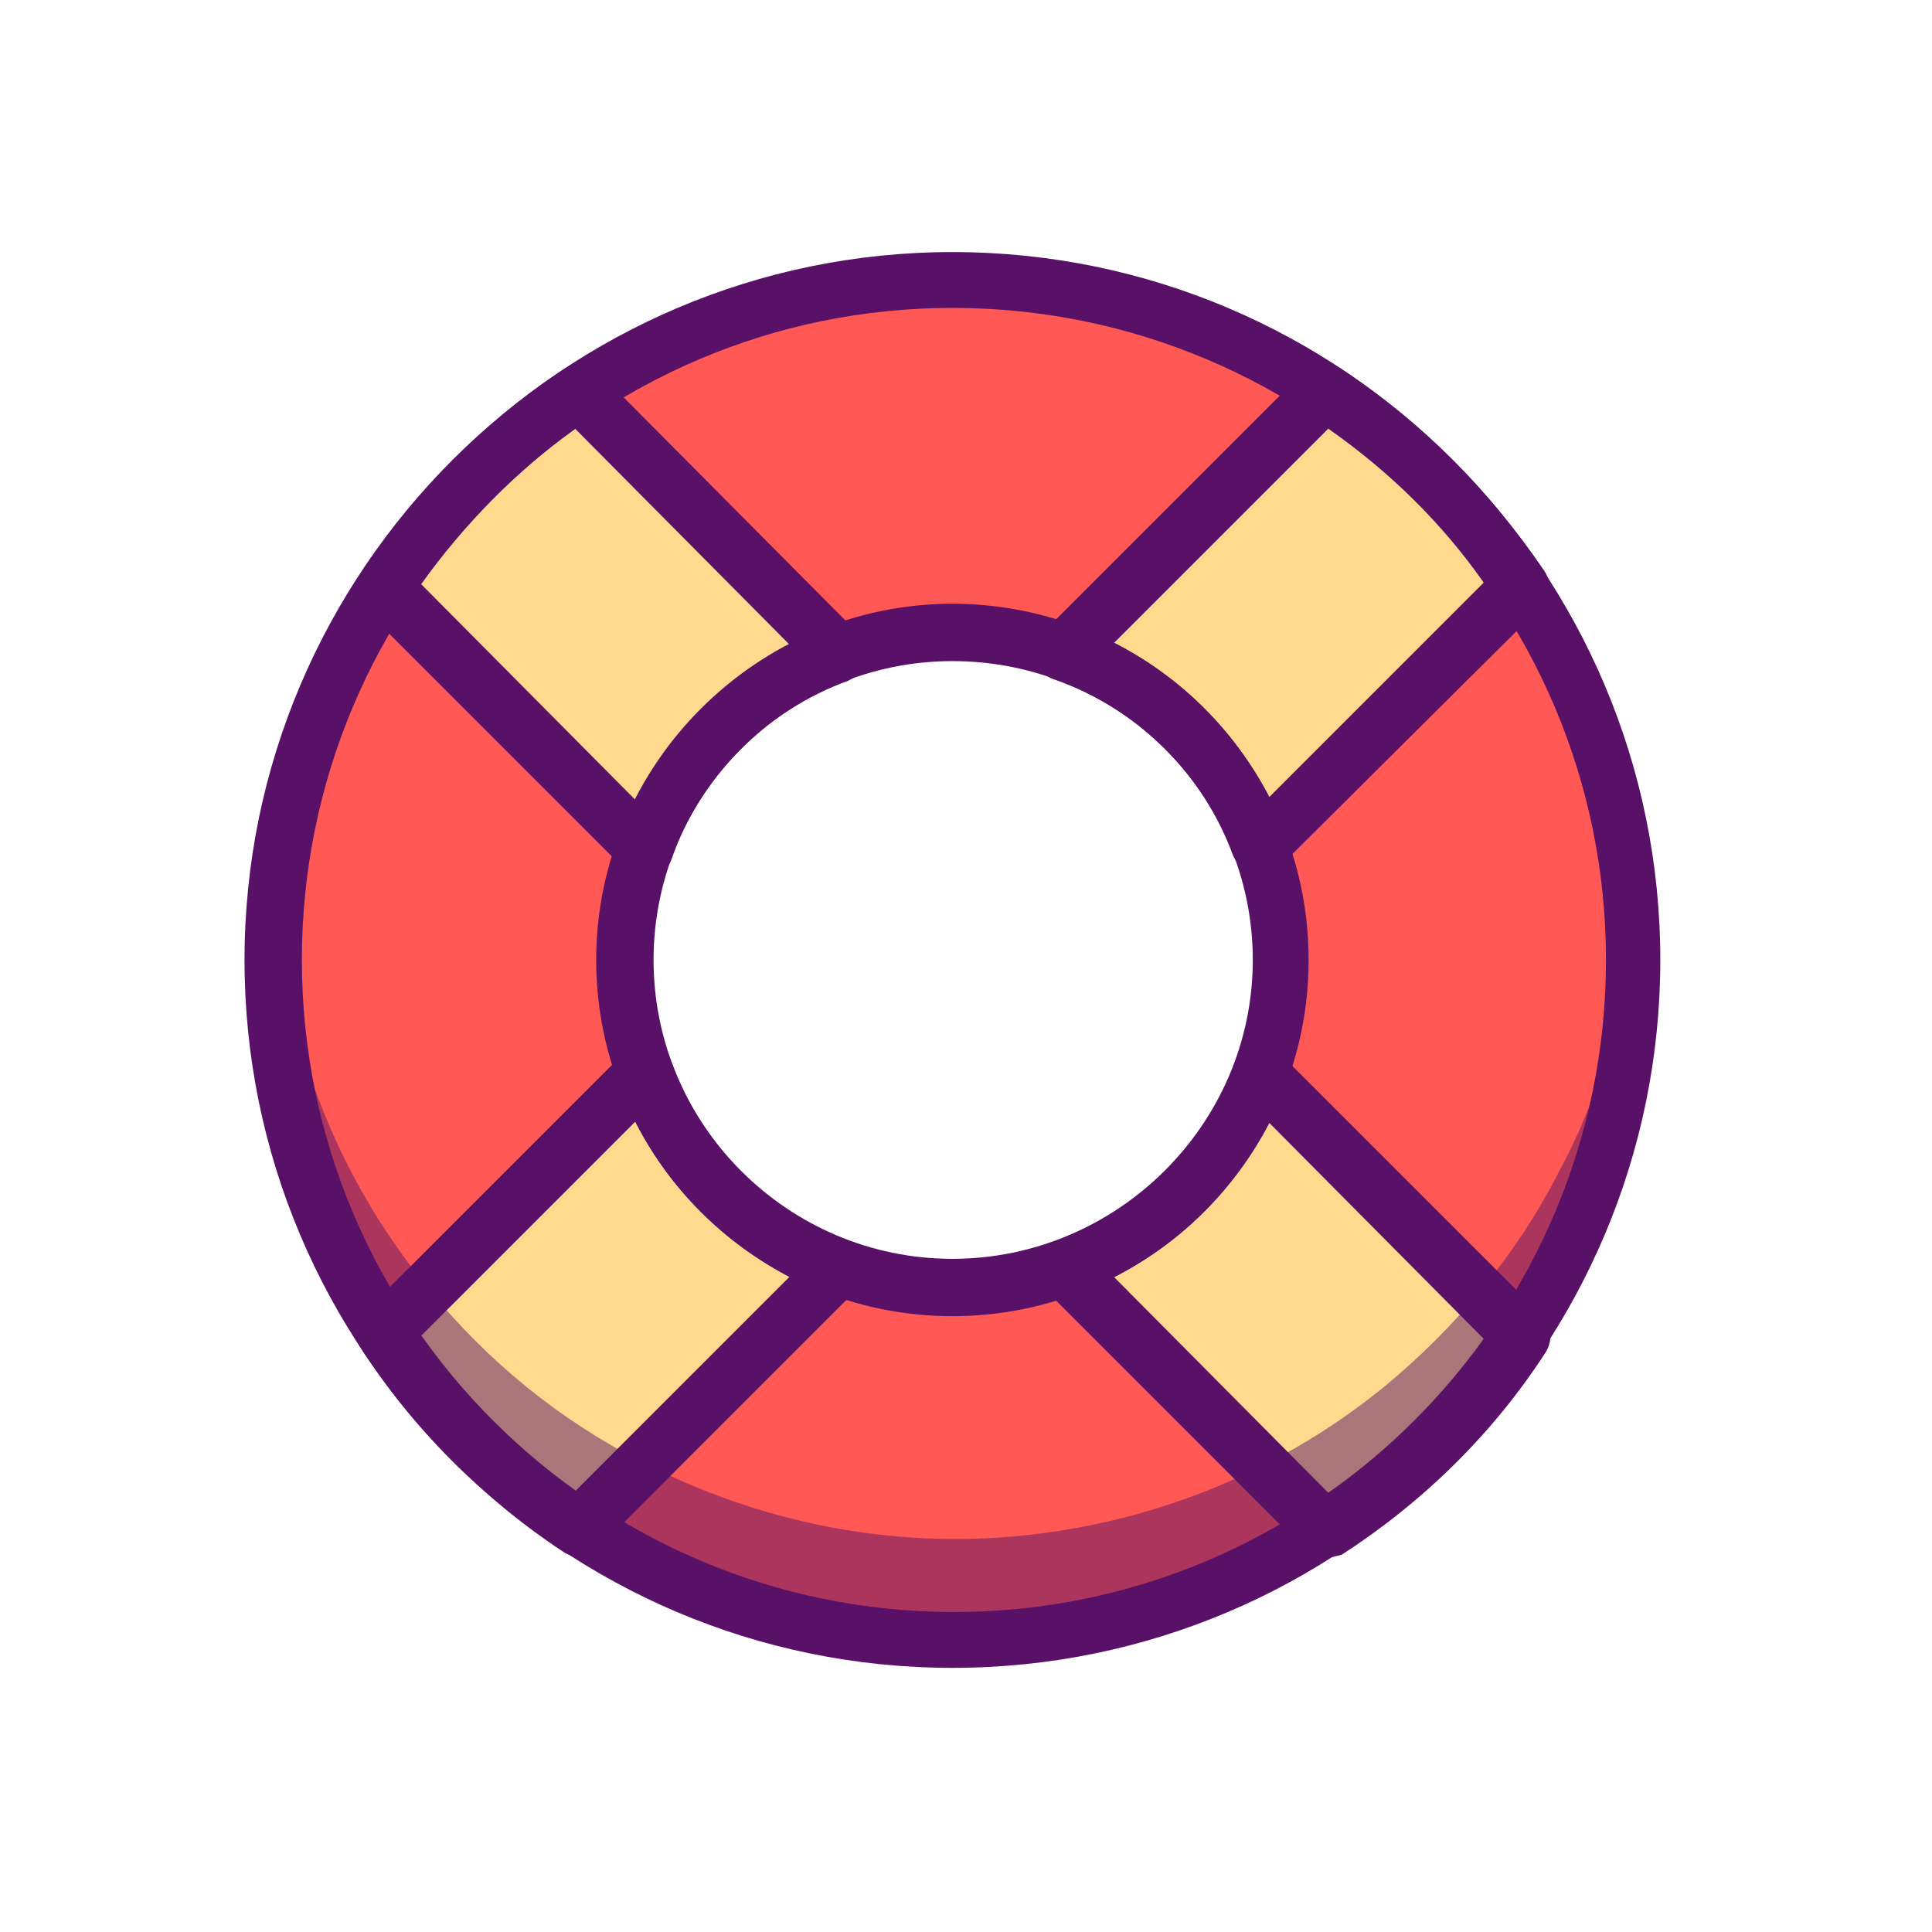 <?xml version="1.0" ?>
<!-- Uploaded to: SVG Repo, www.svgrepo.com, Generator: SVG Repo Mixer Tools -->
<svg width="800px" height="800px" viewBox="0 0 128 128" id="Layer_1" version="1.1" xml:space="preserve" xmlns="http://www.w3.org/2000/svg" xmlns:xlink="http://www.w3.org/1999/xlink">
<style type="text/css">
	.st0{fill:#581166;}
	.st1{fill:#E83A3A;}
	.st2{fill:#FF5855;}
	.st3{opacity:0.5;}
	.st4{fill:#FFDA8E;}
	.st5{fill:#FFFFFF;}
	.st6{fill:#EABA65;}
	.st7{fill:#E6E6E6;}
	.st8{fill:#460A54;}
	.st9{fill:none;}
	.st10{fill:none;stroke:#581166;stroke-width:2;stroke-linecap:round;stroke-linejoin:round;stroke-miterlimit:10;}
	.st11{fill:#F2F2F2;}
</style>
<g>
<g>
<g>
<g>
<path class="st2" d="M70.5,84c-2.3,0.8-4.8,1.3-7.4,1.3c-2.7,0-5.2-0.5-7.6-1.4l-17.3,17.3c7.1,4.7,15.6,7.5,24.8,7.5      c9.1,0,17.6-2.7,24.7-7.3L70.5,84z M41.5,63.6c0-2.6,0.4-5.1,1.3-7.4L25.4,39c-4.7,7.1-7.4,15.5-7.4,24.7s2.7,17.6,7.4,24.7      L42.7,71C41.9,68.7,41.5,66.2,41.5,63.6z M100.7,38.8L83.5,56c0.9,2.4,1.3,4.9,1.3,7.6c0,2.7-0.5,5.2-1.3,7.6l17.3,17.3      c4.7-7.1,7.5-15.6,7.5-24.8C108.2,54.4,105.5,45.9,100.7,38.8z M63.2,18.6c-9.2,0-17.7,2.7-24.8,7.5l17.3,17.3      c2.4-0.9,4.9-1.4,7.6-1.4c2.6,0,5.1,0.4,7.4,1.3l17.3-17.3C80.7,21.3,72.3,18.6,63.2,18.6z"/>
</g>
</g>
</g>
</g>
<g>
<g>
<g>
<g>
<path class="st4" d="M55.6,43.3c-6,2.2-10.7,7-12.9,13L25.4,39c3.4-5.2,7.8-9.6,12.9-12.9L55.6,43.3z"/>
</g>
</g>
</g>
<g>
<g>
<g>
<path class="st4" d="M100.7,38.8L83.5,56c-2.2-6-7-10.7-13-12.9l17.3-17.3C92.9,29.3,97.4,33.7,100.7,38.8z"/>
</g>
</g>
</g>
<g>
<g>
<g>
<path class="st4" d="M100.7,88.4c-3.4,5.1-7.8,9.5-12.9,12.9L70.5,84c6-2.2,10.8-6.9,13-12.9L100.7,88.4z"/>
</g>
</g>
</g>
<g>
<g>
<g>
<path class="st4" d="M55.6,83.9l-17.3,17.3c-5.1-3.4-9.5-7.8-12.9-12.9L42.7,71C44.9,77,49.6,81.7,55.6,83.9z"/>
</g>
</g>
</g>
</g>
<g class="st3">
<g>
<g>
<g>
<path class="st0" d="M103.3,77.6c-2.8,5.5-6.8,10.3-11.5,14.2c-6.6,5.4-14.7,8.9-23.7,9.9c-9.1,1-17.9-0.9-25.5-4.8      c-5.5-2.8-10.3-6.7-14.2-11.5c-5.4-6.6-9-14.7-9.9-23.7c-0.2-2.2-0.3-4.5-0.2-6.7c-0.9,4.3-1.1,8.8-0.6,13.4      c1,9.1,4.5,17.2,9.9,23.7c3.9,4.8,8.7,8.7,14.2,11.5c7.6,3.9,16.3,5.8,25.5,4.8c9.1-1,17.2-4.5,23.7-9.9      c4.7-3.9,8.7-8.7,11.5-14.2c3-5.7,4.7-12.1,5-18.8C106.7,69.8,105.3,73.9,103.3,77.6z"/>
</g>
</g>
</g>
</g>
<g>
<g>
<g>
<g>
<path class="st0" d="M42.7,58.1c-0.5,0-1-0.2-1.3-0.5L24.1,40.3c-0.6-0.6-0.7-1.6-0.2-2.3c3.5-5.3,8.1-10,13.4-13.5      c0.7-0.5,1.7-0.4,2.4,0.2L56.9,42c0.5,0.5,0.6,1.1,0.5,1.7c-0.1,0.6-0.6,1.1-1.2,1.4c-5.5,2-9.8,6.3-11.7,11.8      c-0.2,0.6-0.7,1.1-1.4,1.2C43,58.1,42.9,58.1,42.7,58.1z M27.9,38.7L42.1,53c2.2-4.4,5.8-8,10.2-10.3L38.1,28.4      C34.2,31.2,30.7,34.8,27.9,38.7z"/>
</g>
</g>
</g>
<g>
<g>
<g>
<path class="st0" d="M83.5,57.9c-0.1,0-0.3,0-0.4,0c-0.6-0.1-1.1-0.6-1.4-1.2c-2-5.5-6.4-9.8-11.9-11.7      c-0.6-0.2-1.1-0.7-1.2-1.4c-0.1-0.6,0.1-1.3,0.5-1.7l17.3-17.3c0.6-0.6,1.6-0.7,2.4-0.2c5.4,3.6,9.9,8.1,13.5,13.4      c0.5,0.7,0.4,1.7-0.2,2.4L84.8,57.4C84.5,57.7,84,57.9,83.5,57.9z M73.8,42.6c4.4,2.2,8,5.8,10.3,10.2l14.2-14.2      c-2.8-4-6.3-7.4-10.3-10.2L73.8,42.6z"/>
</g>
</g>
</g>
<g>
<g>
<g>
<path class="st0" d="M87.8,103.2c-0.5,0-1-0.2-1.3-0.5L69.2,85.4c-0.5-0.5-0.6-1.1-0.5-1.7c0.1-0.6,0.6-1.1,1.2-1.4      c5.5-2,9.8-6.3,11.9-11.7c0.2-0.6,0.7-1,1.4-1.2c0.6-0.1,1.3,0.1,1.7,0.5l17.3,17.3c0.6,0.6,0.7,1.6,0.2,2.4      c-3.5,5.4-8.1,9.9-13.5,13.4C88.5,103.1,88.2,103.2,87.8,103.2z M73.8,84.6L88,98.9c4-2.8,7.5-6.3,10.3-10.2L84.1,74.4      C81.8,78.8,78.2,82.4,73.8,84.6z"/>
</g>
</g>
</g>
<g>
<g>
<g>
<path class="st0" d="M38.3,103.1c-0.4,0-0.7-0.1-1-0.3c-5.3-3.5-10-8.2-13.4-13.5c-0.5-0.7-0.4-1.7,0.2-2.3l17.3-17.3      c0.5-0.5,1.1-0.6,1.7-0.5c0.6,0.1,1.1,0.6,1.4,1.2c2,5.5,6.3,9.8,11.7,11.8c0.6,0.2,1,0.7,1.2,1.4c0.1,0.6-0.1,1.3-0.5,1.7      l-17.3,17.3C39.3,102.9,38.8,103.1,38.3,103.1z M27.9,88.5c2.8,4,6.3,7.5,10.2,10.3l14.2-14.2c-4.4-2.3-8-5.9-10.2-10.3      L27.9,88.5z"/>
</g>
</g>
</g>
</g>
<g>
<g>
<g>
<g>
<path class="st0" d="M63.1,110.5c-25.9,0-46.9-21.1-46.9-46.9s21.1-46.9,46.9-46.9c25.9,0,46.9,21.1,46.9,46.9      S89,110.5,63.1,110.5z M63.1,20.4C39.3,20.4,20,39.8,20,63.6s19.4,43.2,43.2,43.2c23.8,0,43.2-19.4,43.2-43.2S87,20.4,63.1,20.4      z M63.1,87.2c-13,0-23.6-10.6-23.6-23.6S50.2,40,63.1,40c13,0,23.6,10.6,23.6,23.6S76.1,87.2,63.1,87.2z M63.1,43.8      c-10.9,0-19.8,8.9-19.8,19.8s8.9,19.8,19.8,19.8S83,74.5,83,63.6S74.1,43.8,63.1,43.8z"/>
</g>
</g>
</g>
</g>
</svg>